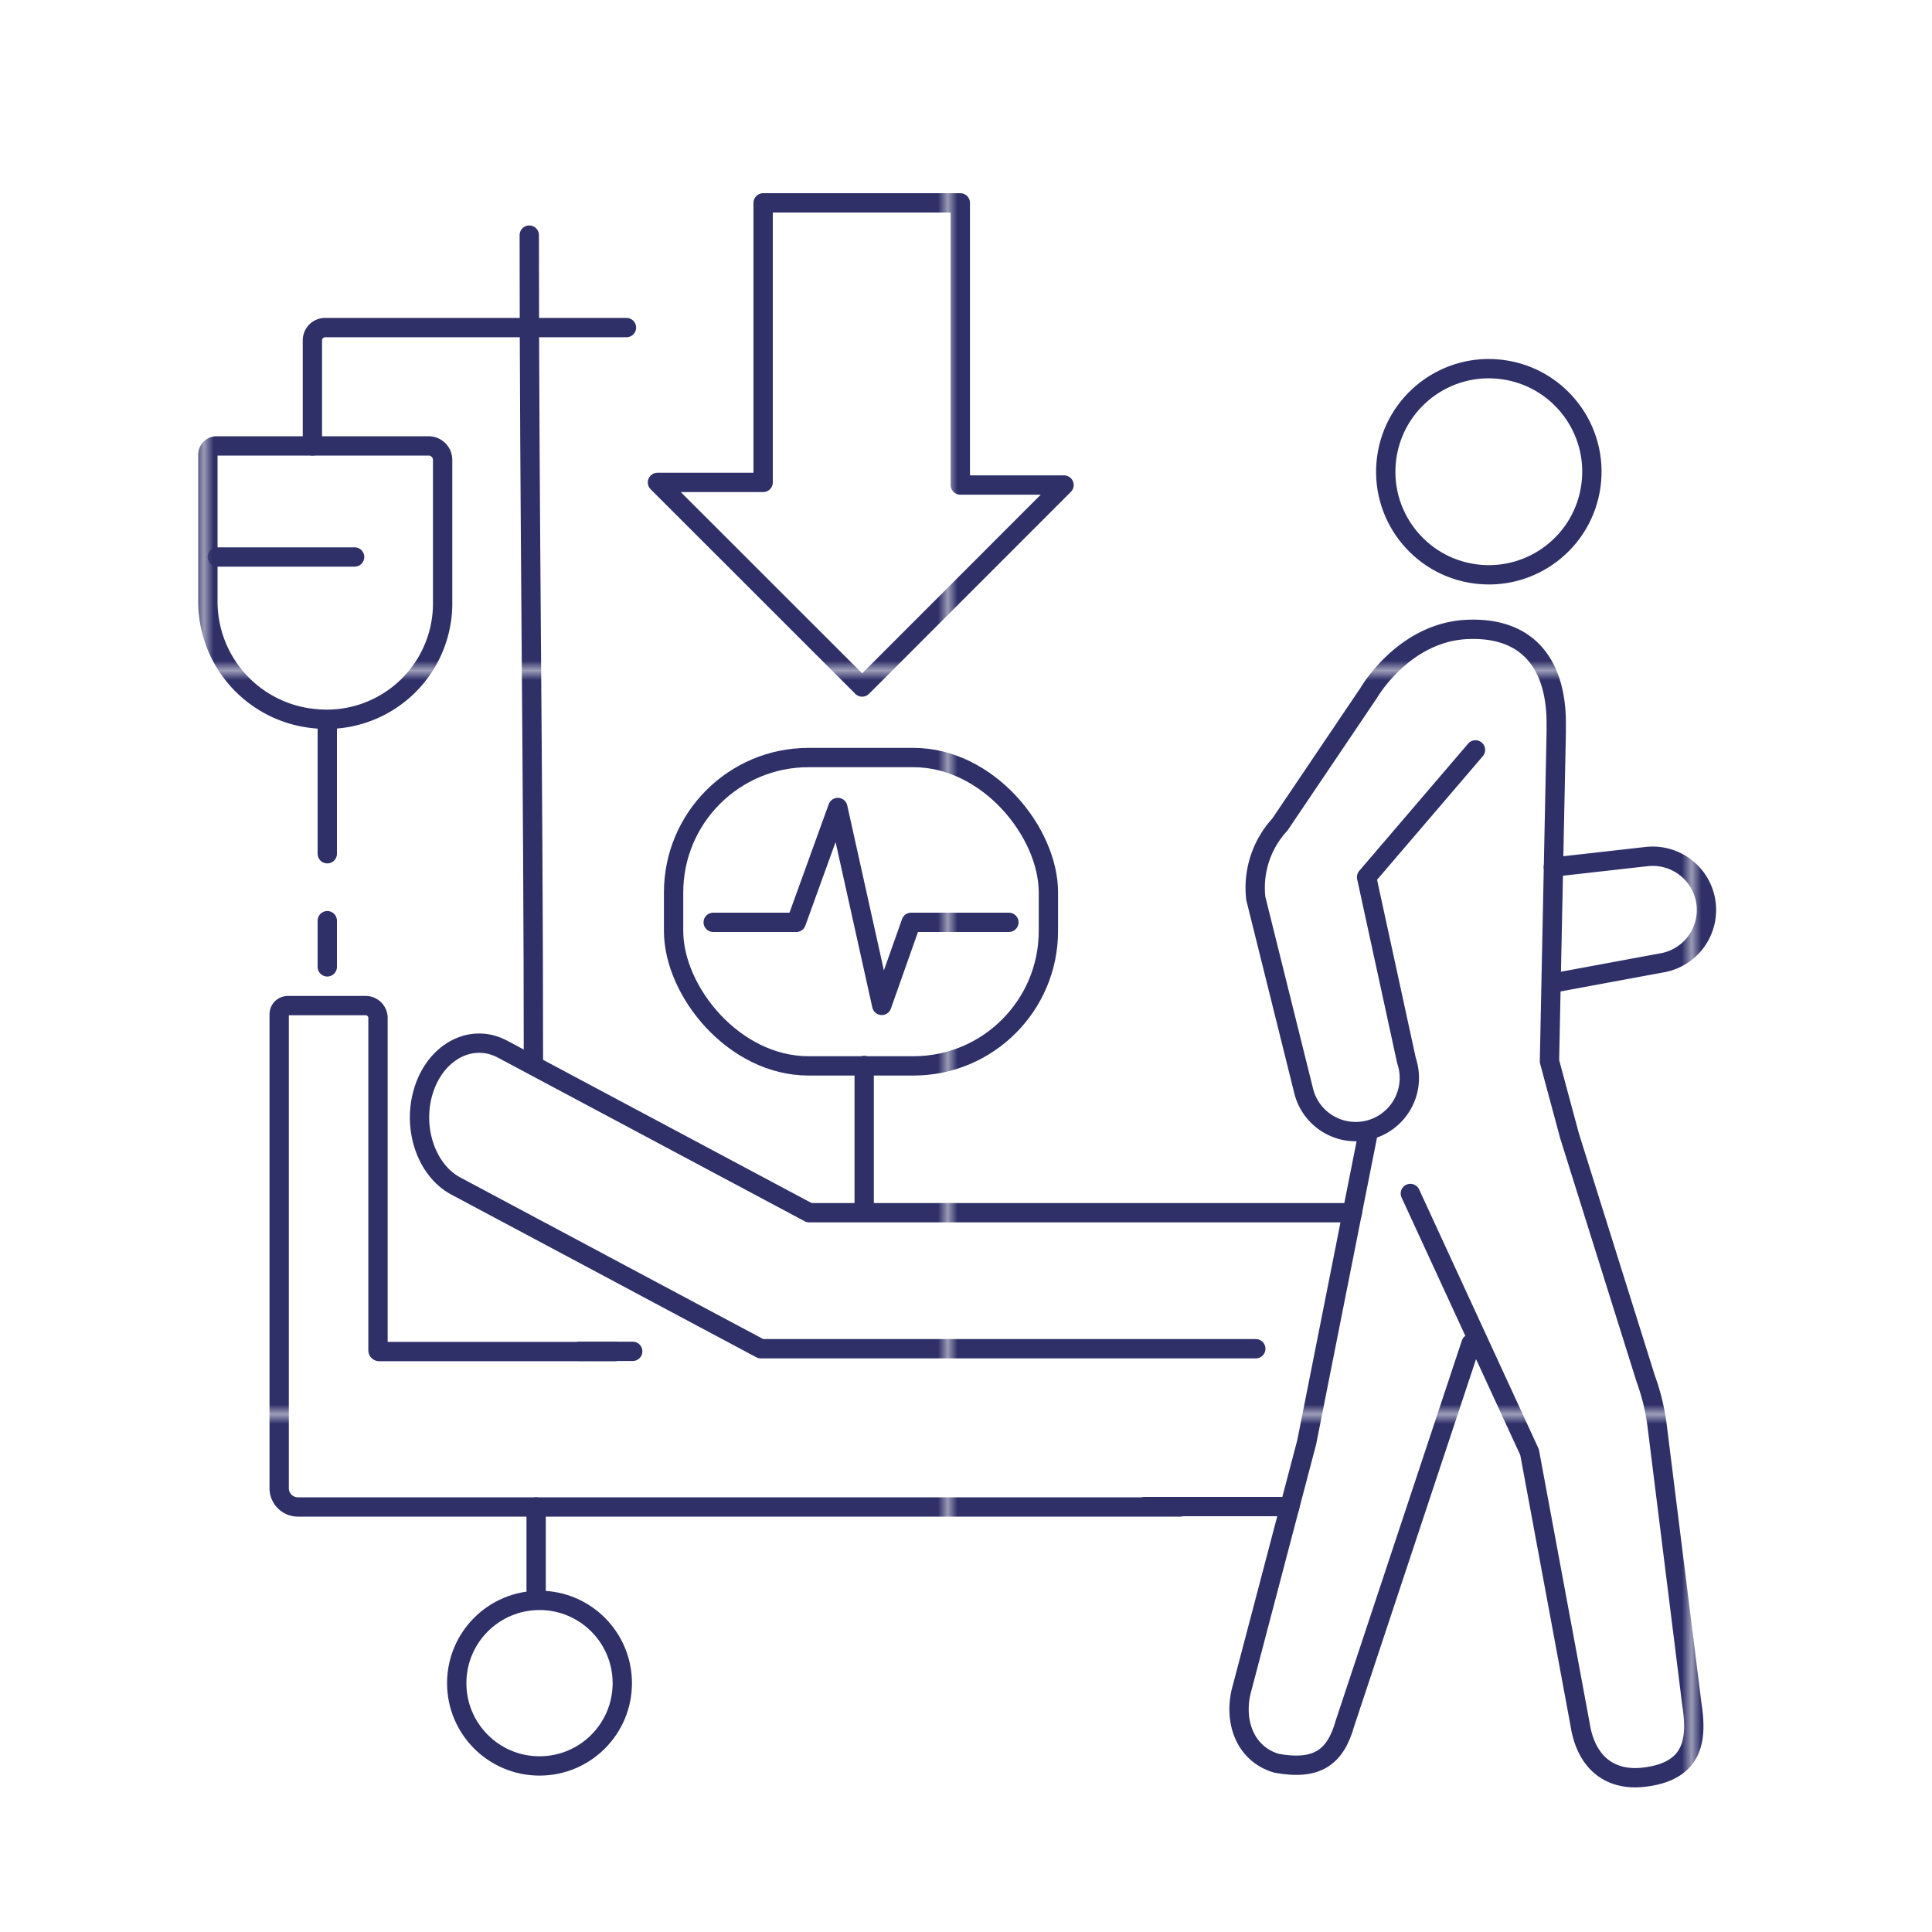<svg xmlns="http://www.w3.org/2000/svg" xmlns:xlink="http://www.w3.org/1999/xlink" viewBox="0 0 200 200"><defs><style>.cls-1,.cls-3{fill:none;}.cls-2{fill:#2f3068;}.cls-3{stroke-linecap:round;stroke-linejoin:round;stroke-width:2px;stroke:url(#New_Pattern_Swatch_8);}</style><pattern id="New_Pattern_Swatch_8" data-name="New Pattern Swatch 8" width="76.48" height="76.48" patternTransform="translate(21.61 -7.1)" patternUnits="userSpaceOnUse" viewBox="0 0 76.48 76.48"><rect class="cls-1" width="76.48" height="76.48"/><rect class="cls-2" width="76.48" height="76.48"/></pattern></defs><g id="Layer_54" data-name="Layer 54"><g id="Intensive_care" data-name="Intensive care"><rect class="cls-3" x="69.73" y="78.42" width="38.8" height="31.92" rx="13.97"/><polyline class="cls-3" points="73.83 95.48 82.43 95.48 86.73 83.59 91.28 104.08 94.32 95.48 104.44 95.48"/><path class="cls-3" d="M89.46,110.3v15.07"/><path class="cls-3" d="M122.19,156H30.84A1.94,1.94,0,0,1,28.9,154V105a.9.9,0,0,1,.9-.9h8.05a1.28,1.28,0,0,1,1.28,1.29v34.4a.13.13,0,0,0,.12.12H63.68"/><path class="cls-3" d="M130,139.62H78.76L47.19,122.78c-3.14-1.67-4.61-6.23-3.26-10.14h0c1.34-3.9,5-5.73,8.15-4l31.69,16.9H140"/><line class="cls-3" x1="59.96" y1="139.89" x2="65.5" y2="139.89"/><line class="cls-3" x1="118.5" y1="155.96" x2="133.52" y2="155.96"/><circle class="cls-3" cx="55.85" cy="174.24" r="8.57"/><path class="cls-3" d="M55.5,156v8.57"/><path class="cls-3" d="M54.79,24.34c0,29,.43,56.82.43,85.83"/><path class="cls-3" d="M64.85,33.91H33.66a1.32,1.32,0,0,0-1.32,1.32V46.16"/><path class="cls-3" d="M22.43,46.16a.91.91,0,0,0-.91.91V62.28a12.18,12.18,0,0,0,11,12.11,12,12,0,0,0,13.3-11.7V47.61a1.45,1.45,0,0,0-1.45-1.45Z"/><path class="cls-3" d="M22.5,57.66H36.71"/><path class="cls-3" d="M33.88,75.45V88.38"/><path class="cls-3" d="M33.88,95.31v4.78"/></g><circle class="cls-3" cx="154.12" cy="48.84" r="10.67" transform="translate(85.2 195.08) rotate(-82.35)"/><path class="cls-3" d="M141.62,117.3l-6.35,32-6.66,25.33c-1,3.36.17,6.91,3.53,7.9h0c4.2.77,6.1-.61,7.09-4.13l13.05-39.31"/><path class="cls-3" d="M146,123.55l12.34,26.78,5.22,28.12c.62,4.1,3.2,6,6.81,5.5,5-.66,5.33-3.94,4.77-7.53l-3.58-28.71a22.56,22.56,0,0,0-1.2-5l-7.88-25.12-2.08-7.73.7-34,0-1c0-5.79-2.67-10-9.24-9.7s-10.17,6.57-10.17,6.57l-9.2,13.63A9.65,9.65,0,0,0,130,93l5,20.11a5.55,5.55,0,0,0,7.26,3.69h0a5.56,5.56,0,0,0,3.34-7l-4.13-19,11.27-13.17"/><path class="cls-3" d="M161.42,101.64l10.81-2a5.56,5.56,0,0,0,4.16-7.13h0a5.57,5.57,0,0,0-5.92-3.84l-9.67,1.09"/></g><g id="Layer_60" data-name="Layer 60"><polygon class="cls-3" points="79 21 99.41 21 99.41 50.21 110.15 50.21 89.25 71.12 68.06 49.94 79 49.94 79 21"/></g></svg>